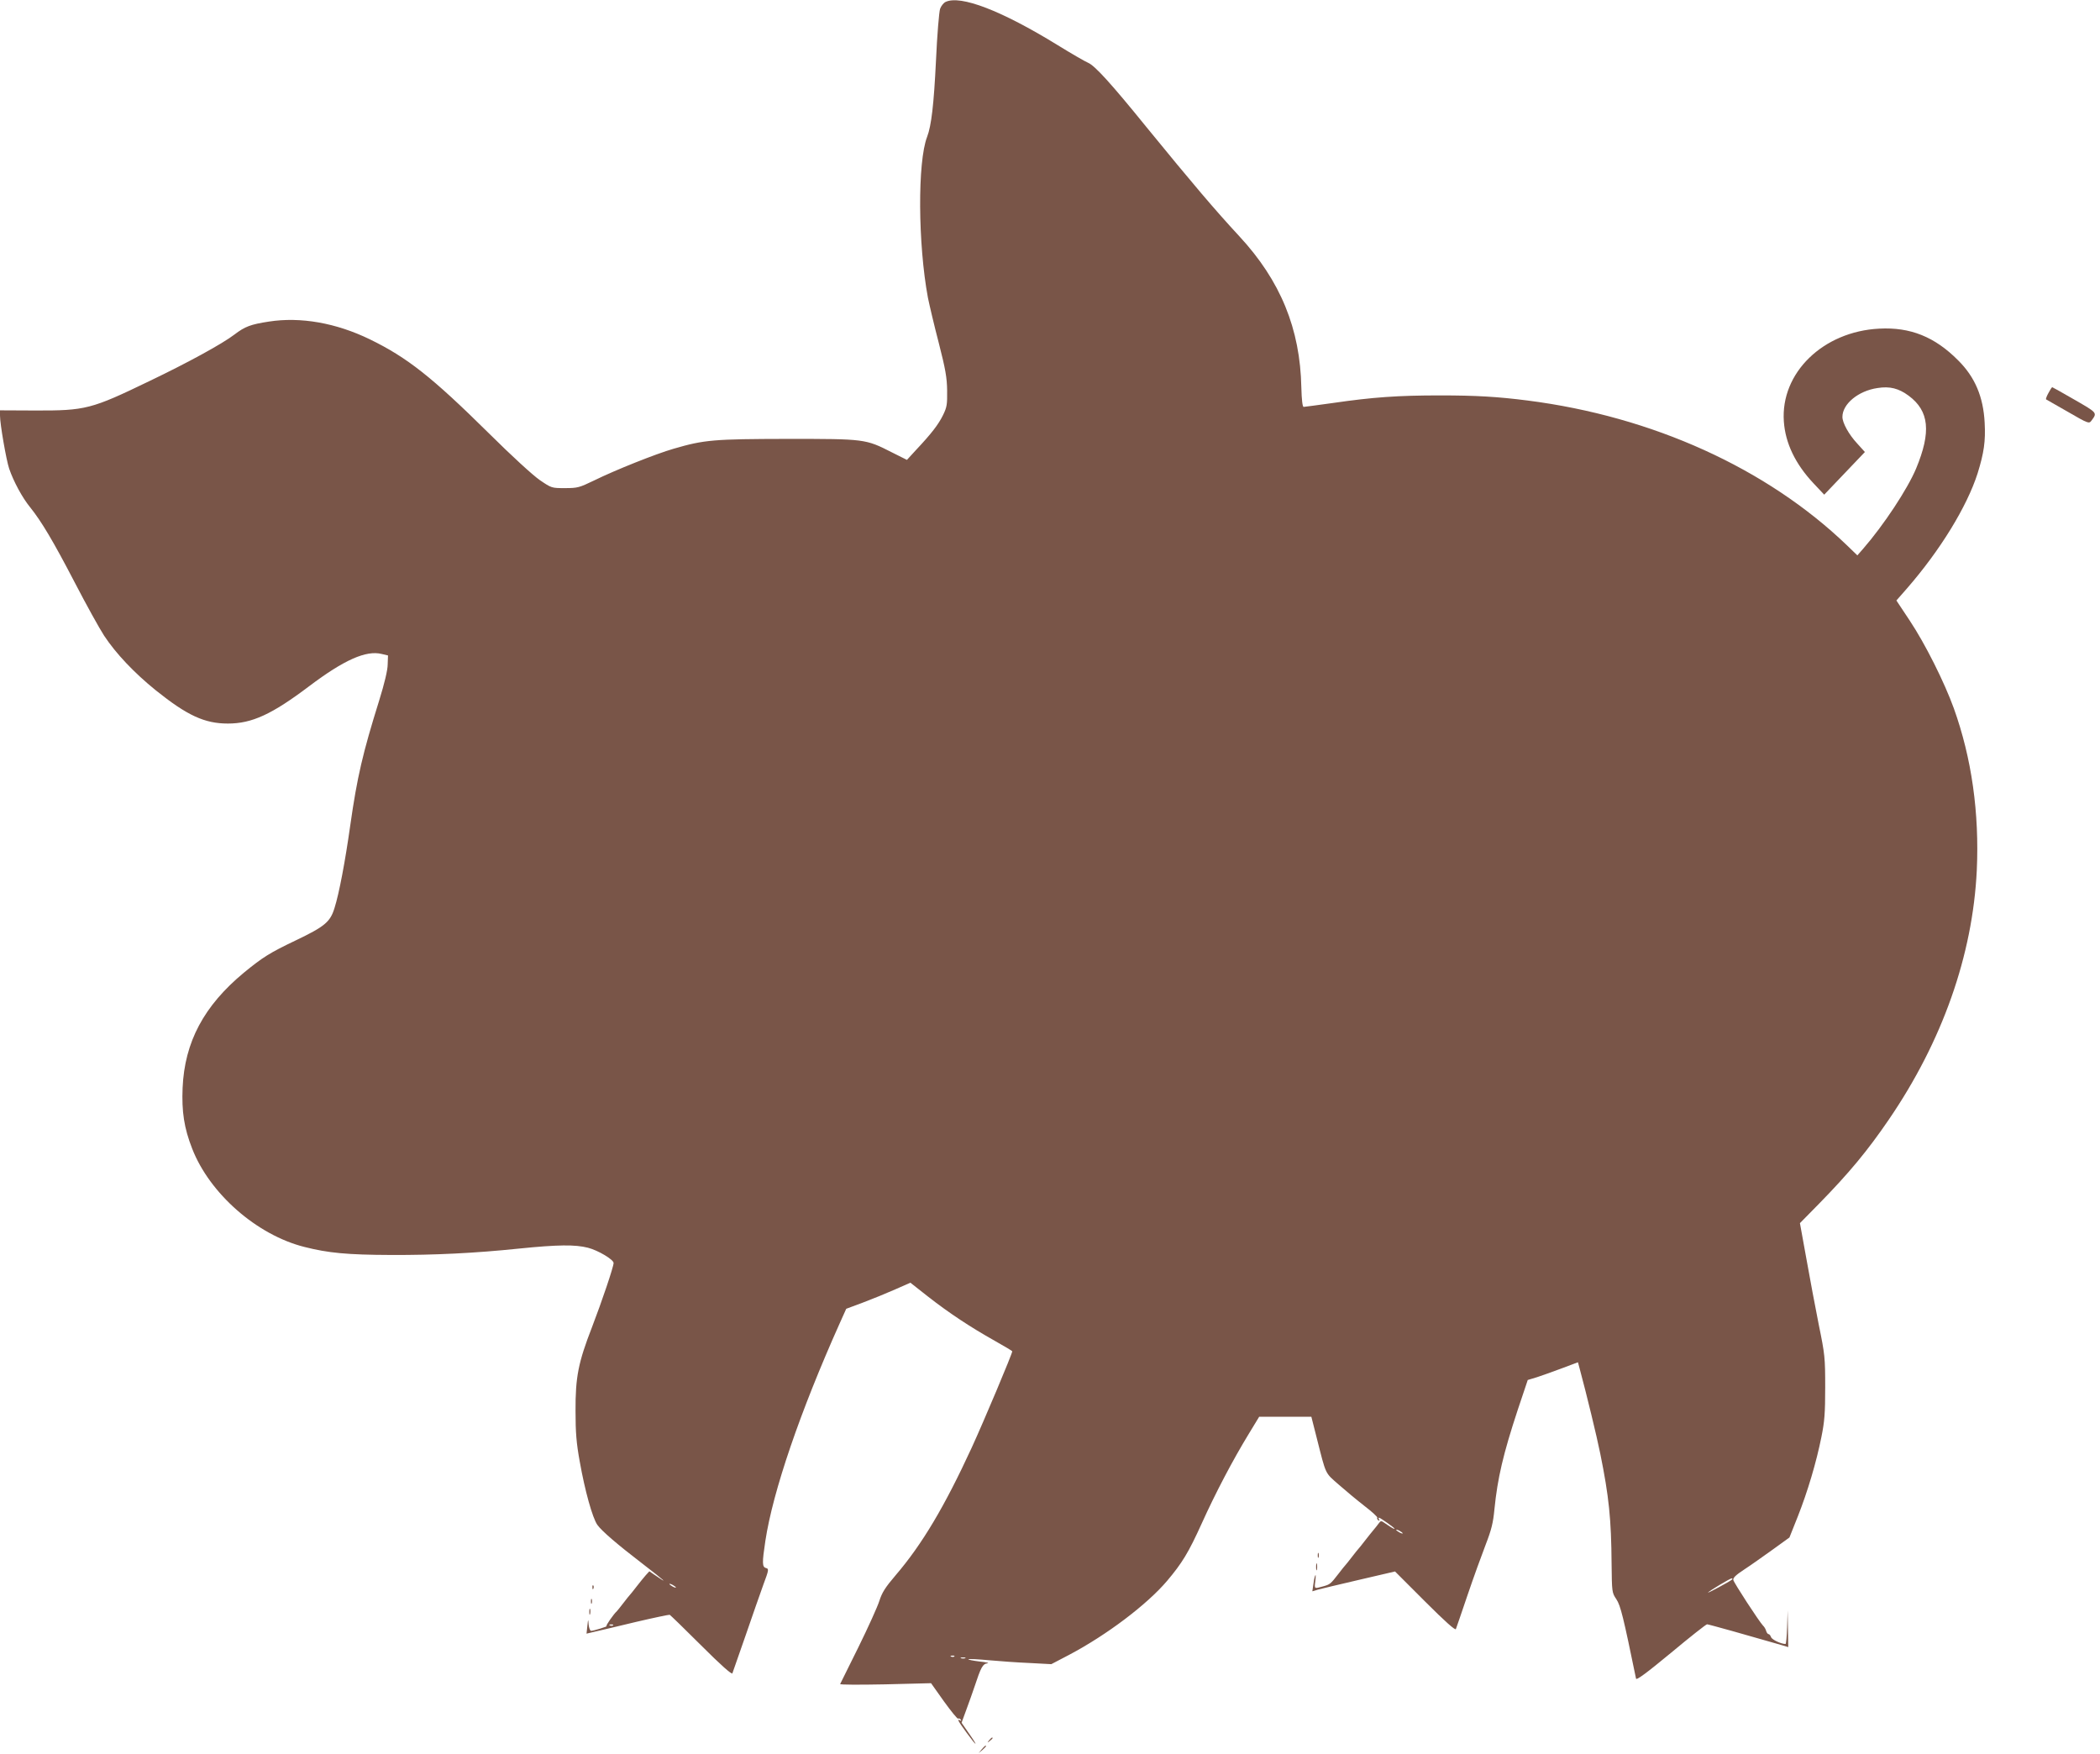 <?xml version="1.0" standalone="no"?>
<!DOCTYPE svg PUBLIC "-//W3C//DTD SVG 20010904//EN"
 "http://www.w3.org/TR/2001/REC-SVG-20010904/DTD/svg10.dtd">
<svg version="1.0" xmlns="http://www.w3.org/2000/svg"
 width="1280pt" height="1069pt" viewBox="0 0 1280 1069"
 preserveAspectRatio="xMidYMid meet">
<g transform="translate(0,1069) scale(0.1,-0.1)"
fill="#795548" stroke="none">
<path d="M5763 10678 c-12 -6 -27 -25 -33 -42 -6 -17 -18 -159 -25 -316 -13
-267 -28 -396 -54 -464 -59 -152 -56 -654 5 -981 9 -44 38 -168 66 -275 41
-160 50 -212 51 -290 1 -85 -1 -101 -25 -150 -28 -57 -70 -112 -165 -213 l-55
-60 -92 46 c-161 82 -164 82 -636 82 -449 -1 -506 -5 -694 -60 -108 -31 -356
-130 -486 -194 -89 -43 -100 -46 -176 -46 -82 0 -82 0 -154 49 -42 29 -172
148 -309 284 -348 344 -499 463 -727 574 -206 100 -422 138 -615 108 -111 -17
-146 -30 -210 -79 -73 -56 -285 -172 -519 -284 -354 -171 -388 -180 -697 -179
l-213 1 0 -32 c0 -51 38 -271 56 -324 27 -78 79 -175 127 -234 70 -87 142
-208 274 -462 68 -131 148 -276 178 -322 72 -109 183 -226 314 -332 192 -154
298 -203 440 -203 147 0 268 56 496 228 212 160 347 220 442 196 l38 -9 -2
-55 c0 -34 -20 -117 -52 -220 -100 -320 -134 -465 -176 -760 -31 -220 -68
-416 -96 -504 -26 -85 -59 -113 -237 -198 -157 -75 -199 -101 -315 -196 -244
-202 -362 -423 -374 -703 -6 -144 9 -244 58 -369 106 -274 394 -527 684 -600
146 -37 261 -48 529 -49 264 -1 511 11 780 39 237 24 342 25 420 5 62 -16 156
-72 156 -93 0 -23 -72 -236 -132 -392 -83 -214 -101 -303 -100 -510 0 -131 5
-195 26 -310 31 -175 77 -341 107 -384 27 -38 124 -121 278 -239 135 -104 165
-131 68 -64 l-29 20 -22 -24 c-11 -13 -37 -44 -56 -69 -19 -25 -37 -47 -40
-50 -3 -3 -21 -25 -40 -50 -19 -25 -37 -47 -40 -50 -20 -18 -70 -90 -63 -91
11 -1 -79 -29 -94 -29 -6 0 -13 17 -15 38 -3 37 -3 37 -8 -9 l-5 -46 55 13
c30 7 142 33 249 59 107 25 198 44 203 43 4 -2 91 -86 192 -187 121 -121 187
-179 190 -170 3 8 39 111 80 229 40 118 90 258 109 312 34 91 34 96 16 101
-24 6 -24 32 -4 165 46 303 212 788 453 1326 l40 89 102 38 c56 21 144 57 196
80 l93 41 108 -85 c128 -100 258 -186 406 -269 59 -33 107 -62 107 -64 0 -15
-171 -421 -247 -587 -165 -358 -302 -589 -463 -777 -65 -76 -84 -107 -100
-157 -11 -35 -68 -161 -127 -281 -59 -119 -110 -221 -112 -226 -2 -5 118 -5
275 -2 l279 7 78 -110 c44 -61 83 -109 87 -106 5 3 12 0 16 -6 4 -8 3 -9 -4
-5 -21 13 -13 -3 39 -74 64 -88 76 -92 15 -5 l-45 65 30 82 c17 46 39 108 49
138 39 118 50 139 78 142 15 2 -6 7 -46 11 -41 5 -72 11 -69 14 3 3 59 0 124
-6 65 -6 177 -14 250 -17 l131 -7 109 57 c229 121 474 306 597 451 91 108 130
171 211 350 83 184 189 386 288 548 l62 102 159 0 159 0 33 -130 c58 -229 49
-209 133 -283 42 -37 113 -96 158 -131 46 -35 80 -67 78 -71 -3 -5 0 -12 6
-16 8 -4 9 -3 5 4 -4 7 -4 12 -1 12 8 0 95 -62 95 -67 0 -5 -16 4 -54 30 -28
20 -29 20 -43 1 -8 -10 -21 -28 -31 -39 -9 -11 -33 -40 -52 -65 -19 -25 -37
-47 -40 -50 -3 -3 -21 -25 -40 -50 -19 -25 -37 -47 -40 -50 -3 -3 -21 -25 -40
-50 -50 -65 -53 -67 -96 -79 -54 -15 -53 -16 -47 32 3 23 3 40 1 37 -3 -3 -9
-26 -12 -52 l-7 -47 33 10 c18 5 132 32 252 60 l219 51 183 -183 c123 -123
185 -178 188 -168 3 7 35 101 71 207 36 106 86 244 110 306 36 93 46 134 54
218 19 189 53 335 142 605 l61 182 56 17 c32 10 100 35 154 55 l96 36 11 -41
c41 -152 104 -411 125 -516 53 -261 67 -399 69 -671 2 -173 2 -176 29 -216 26
-39 43 -110 120 -484 2 -12 63 33 213 157 115 96 214 174 220 174 9 0 255 -69
448 -125 l47 -14 -2 112 -2 112 -3 -102 c-2 -57 -6 -103 -10 -103 -27 0 -84
27 -88 42 -4 10 -10 18 -15 18 -5 0 -12 9 -15 20 -3 11 -12 26 -19 32 -24 25
-177 260 -181 278 -3 13 16 31 68 65 40 26 117 81 173 121 l101 73 51 128 c60
152 113 330 144 485 19 94 23 144 23 303 0 180 -2 200 -39 380 -21 105 -55
287 -76 405 l-39 215 118 120 c181 185 294 321 423 510 327 478 512 1003 537
1520 16 351 -31 684 -140 988 -58 160 -174 392 -269 535 l-81 122 64 73 c203
233 366 499 431 702 39 126 49 196 43 308 -8 158 -59 279 -162 381 -142 143
-291 203 -480 193 -343 -17 -603 -270 -582 -566 9 -132 70 -259 181 -377 l65
-69 124 130 124 130 -47 52 c-52 56 -90 126 -90 162 0 79 97 159 214 176 75
12 129 -2 190 -47 125 -93 138 -220 45 -444 -52 -124 -196 -343 -323 -489
l-35 -40 -63 61 c-489 470 -1186 786 -1948 883 -180 23 -313 31 -532 31 -259
0 -411 -11 -652 -46 -94 -13 -175 -24 -180 -24 -7 0 -12 43 -14 118 -7 358
-127 651 -378 922 -150 162 -284 320 -565 664 -217 268 -316 376 -356 393 -19
8 -104 57 -188 109 -340 209 -591 306 -682 262z m2787 -9334 c0 -2 -9 0 -20 6
-11 6 -20 13 -20 16 0 2 9 0 20 -6 11 -6 20 -13 20 -16z m2005 -283 c-13 -11
-152 -86 -144 -77 10 11 133 85 144 86 6 0 6 -3 0 -9z m-6435 -47 c0 -2 -9 0
-20 6 -11 6 -20 13 -20 16 0 2 9 0 20 -6 11 -6 20 -13 20 -16z m-383 -230 c-3
-3 -12 -4 -19 -1 -8 3 -5 6 6 6 11 1 17 -2 13 -5z m2080 -190 c-3 -3 -12 -4
-19 -1 -8 3 -5 6 6 6 11 1 17 -2 13 -5z m66 -11 c-7 -2 -19 -2 -25 0 -7 3 -2
5 12 5 14 0 19 -2 13 -5z"/>
<path d="M12486 8295 c-11 -19 -17 -37 -15 -39 2 -1 62 -36 133 -76 124 -72
129 -73 143 -55 37 50 39 47 -101 128 -73 42 -135 77 -137 77 -3 0 -13 -16
-23 -35z"/>
<path d="M8032 1210 c0 -14 2 -19 5 -12 2 6 2 18 0 25 -3 6 -5 1 -5 -13z"/>
<path d="M8022 1140 c0 -19 2 -27 5 -17 2 9 2 25 0 35 -3 9 -5 1 -5 -18z"/>
<path d="M3611 1014 c0 -11 3 -14 6 -6 3 7 2 16 -1 19 -3 4 -6 -2 -5 -13z"/>
<path d="M3602 930 c0 -14 2 -19 5 -12 2 6 2 18 0 25 -3 6 -5 1 -5 -13z"/>
<path d="M3592 865 c0 -16 2 -22 5 -12 2 9 2 23 0 30 -3 6 -5 -1 -5 -18z"/>
<path d="M6029 83 c-13 -16 -12 -17 4 -4 9 7 17 15 17 17 0 8 -8 3 -21 -13z"/>
<path d="M5984 28 l-19 -23 23 19 c12 11 22 21 22 23 0 8 -8 2 -26 -19z"/>
</g>
</svg>
